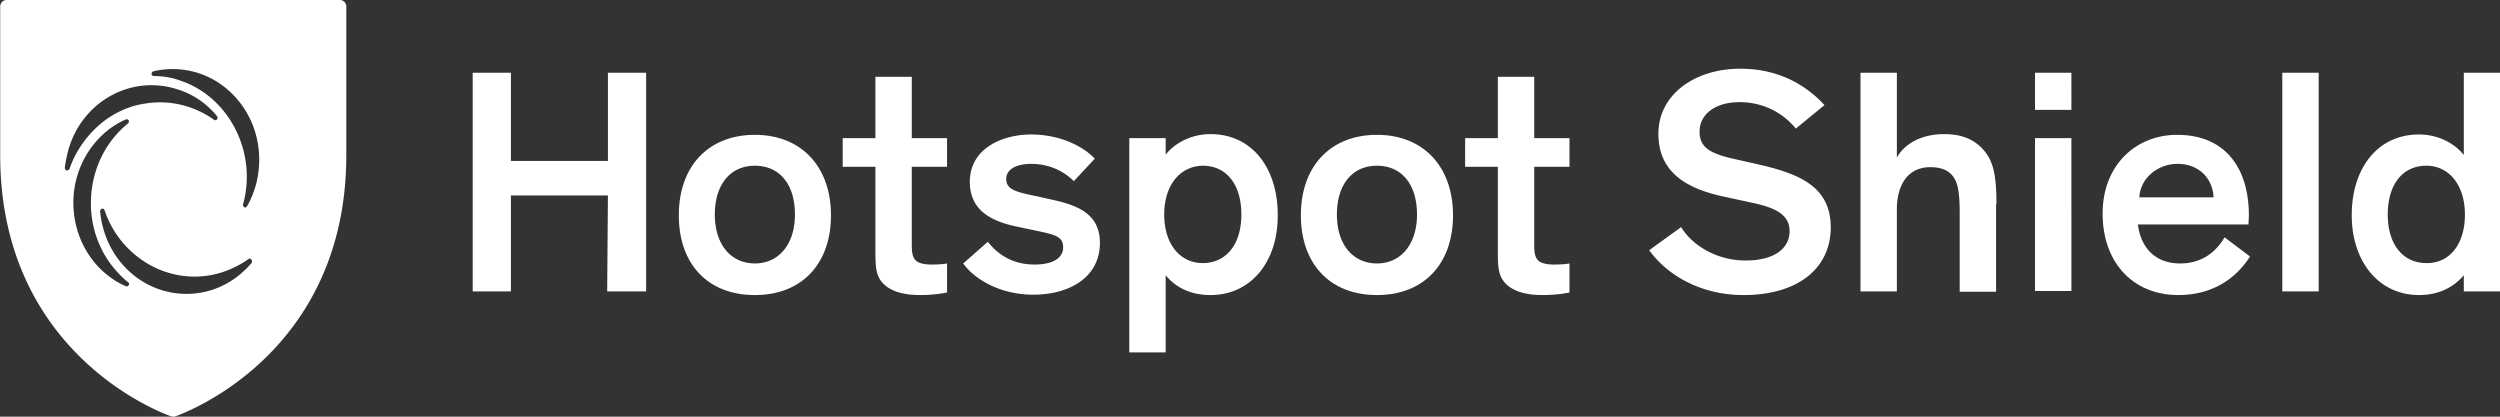 <svg xmlns="http://www.w3.org/2000/svg" width="264" height="44" fill="none"><rect width="100%" height="100%" fill="#333333" stroke="none"/><g clip-path="url(#a)" fill-rule="evenodd" clip-rule="evenodd" fill="#fff"><path d="m18.034 43.95.028.011c.038 0 .077.01.116.02.039.01.078.019.116.019.078 0 .156 0 .233-.039l.028-.01c.814-.294 18.015-6.513 18.015-27.577V.698c0-.388-.31-.698-.66-.698H.68c-.35 0-.66.31-.66.698v15.676c0 21.064 17.201 27.283 18.015 27.577Zm1.075-35.414c5.122 1.746 8.07 7.605 6.558 13.037-.04.116.038.233.116.31.078.04.155.04.233-.038.024 0 .033-.015.046-.036.008-.012.017-.027.031-.042.854-1.474 1.28-3.182 1.28-4.928 0-2.56-.97-4.966-2.676-6.751-1.746-1.824-4.036-2.794-6.48-2.794-.698 0-1.358.078-2.018.233a.292.292 0 0 0-.194.272.25.25 0 0 0 .233.233c1.009 0 1.94.155 2.871.504Zm7.14 18.819a10.677 10.677 0 0 1-2.561 1.319c-2.561.892-5.316.66-7.721-.621a10.394 10.394 0 0 1-4.928-5.859c-.039-.116-.155-.194-.272-.155a.292.292 0 0 0-.194.271c.155 1.708.737 3.376 1.707 4.773 2.95 4.268 8.692 5.238 12.766 2.134a10.54 10.54 0 0 0 1.513-1.436c.078-.077.078-.232 0-.349-.078-.155-.233-.155-.31-.077ZM8.71 15.17a10.013 10.013 0 0 0-1.358 2.638.32.32 0 0 1-.31.194.292.292 0 0 1-.195-.271c.078-.699.233-1.397.427-2.095 1.552-5.045 6.713-7.8 11.563-6.17 1.59.505 2.987 1.475 4.074 2.794.077.116.077.272 0 .35l-.039.038c-.078.039-.194.078-.272 0-2.134-1.513-4.733-2.134-7.294-1.707-1.59.232-3.065.892-4.346 1.862-.853.66-1.63 1.474-2.25 2.367Zm2.793 12.455c-3.181-4.578-2.289-11.136 2.018-14.589.078-.077.117-.233.078-.31-.078-.117-.194-.155-.31-.117-1.514.66-2.833 1.785-3.803 3.182-2.95 4.268-2.057 10.282 2.017 13.386a8.279 8.279 0 0 0 1.785 1.048c.078.039.155.039.233-.039l.078-.078c.077-.116.039-.232-.078-.31-.776-.62-1.436-1.358-2.018-2.173ZM64.196 20.642l-.078 10.127h4.113V7.683h-4.035v9.312H53.952V7.683h-4.035v23.086h4.035V20.642h10.244Zm7.488 2.095c0-5.2 3.143-8.497 8.032-8.497s8.032 3.337 8.032 8.497-3.104 8.42-8.032 8.42c-4.966 0-8.032-3.26-8.032-8.42Zm3.803-.077c0 3.22 1.746 5.16 4.229 5.16s4.23-1.979 4.23-5.16c0-3.26-1.67-5.16-4.23-5.16-2.56 0-4.23 1.94-4.23 5.16Zm24.522 5.16c-.388.078-1.009.116-1.669.116-.66 0-1.319-.116-1.63-.426-.31-.31-.426-.738-.426-1.669v-8.226h3.725V14.59h-3.725V8.11h-3.841v6.48h-3.454v3.027h3.454V26.5c0 1.552.038 2.483.66 3.26.892 1.086 2.483 1.396 4.035 1.396 1.164 0 2.134-.116 2.871-.272V27.82Zm15.598-11.058c-1.048-1.164-3.492-2.56-6.713-2.56-3.065 0-6.48 1.473-6.48 5.004 0 2.95 2.173 4.152 5.006 4.734l2.405.505c1.552.349 2.445.543 2.445 1.668 0 1.164-1.125 1.823-3.027 1.823-2.444 0-3.996-1.202-4.927-2.405l-2.6 2.29c.97 1.396 3.57 3.297 7.411 3.297 3.686 0 7.023-1.746 7.023-5.47 0-2.95-2.173-3.88-4.617-4.463l-1.902-.427c-2.25-.465-3.375-.698-3.375-1.862 0-1.048 1.125-1.59 2.638-1.59 1.863 0 3.415.736 4.501 1.823l2.212-2.367Zm12.222 14.395c-2.173 0-3.725-.854-4.734-2.095v8.148h-3.841V14.59h3.841v1.745c.893-1.164 2.639-2.173 4.734-2.173 4.346 0 7.1 3.531 7.1 8.536.039 4.89-2.793 8.459-7.1 8.459Zm-4.889-8.497c0 3.104 1.668 5.121 4.074 5.121 2.445 0 4.074-1.94 4.074-5.121 0-3.26-1.629-5.16-4.074-5.16-2.406.038-4.074 2.056-4.074 5.16Zm14.434.077c0-5.2 3.143-8.497 8.032-8.497s8.031 3.337 8.031 8.497-3.104 8.42-8.031 8.42c-4.928 0-8.032-3.26-8.032-8.42Zm3.802-.077c0 3.22 1.746 5.16 4.23 5.16 2.483 0 4.229-1.979 4.229-5.16 0-3.26-1.668-5.16-4.229-5.16s-4.23 1.94-4.23 5.16Zm24.561 5.16c-.388.078-1.009.116-1.668.116-.66 0-1.319-.116-1.63-.426-.31-.31-.427-.738-.427-1.669v-8.226h3.725V14.59h-3.725V8.11h-3.841v6.48h-3.453v3.027h3.453V26.5c0 1.552.039 2.483.66 3.26.892 1.086 2.483 1.396 4.035 1.396 1.164 0 2.134-.116 2.871-.272V27.82Zm26.928-16.723c-1.358-1.474-4.152-3.841-8.885-3.841-4.85 0-8.653 2.755-8.653 6.867 0 4.19 3.143 5.82 6.868 6.635l3.065.66c2.328.504 3.919 1.203 3.919 2.988 0 1.823-1.591 3.104-4.656 3.104-3.221 0-5.781-1.785-6.79-3.531l-3.376 2.444c1.591 2.25 5.005 4.734 9.972 4.734 5.742 0 9.196-2.832 9.196-7.14 0-4.19-3.104-5.587-7.373-6.595l-2.754-.621c-2.6-.582-3.725-1.203-3.725-2.91 0-1.746 1.552-3.104 4.229-3.104 2.561 0 4.656 1.202 5.937 2.793l3.026-2.483Zm18.159 10.476c0-3.104-.349-4.346-1.087-5.393-1.086-1.474-2.599-2.018-4.423-2.018-2.444 0-4.229 1.048-5.005 2.483V7.683h-3.842v23.086h3.842v-8.653c0-2.6 1.164-4.462 3.531-4.462 1.668 0 2.483.699 2.832 1.863.233.815.272 1.862.272 3.104v8.187h3.841v-9.235h.039Zm7.915-6.984h-3.841V30.73h3.841V14.59Zm0-6.906h-3.841V11.6h3.841V7.683Zm16.18 17.382 2.677 2.018c-.698 1.125-2.871 4.074-7.566 4.074-4.734 0-7.993-3.376-7.993-8.614 0-5.005 3.415-8.303 7.877-8.303 5.121 0 7.566 3.57 7.566 8.497 0 .272-.039.699-.039.97h-11.679c.272 2.212 1.63 4.113 4.462 4.113 2.91 0 4.191-1.94 4.695-2.755Zm-4.967-7.76c-2.172 0-3.957 1.591-4.035 3.531h7.838c-.116-2.095-1.63-3.53-3.803-3.53Zm14.9-9.622h-3.841v23.086h3.841V7.683Zm10.593 23.474c-4.269 0-7.101-3.57-7.101-8.42 0-5.005 2.755-8.536 7.101-8.536 2.095 0 3.841 1.009 4.733 2.173V7.683h3.842v23.086h-3.842v-1.707c-1.047 1.241-2.599 2.095-4.733 2.095Zm4.85-8.497c0-3.104-1.669-5.16-4.074-5.16-2.445 0-4.075 1.9-4.075 5.16 0 3.181 1.63 5.121 4.075 5.121 2.444.04 4.074-1.979 4.074-5.121Z"/></g><defs><clipPath id="a"><path fill="#fff" d="M0 0h264v44H0z"/></clipPath></defs></svg>